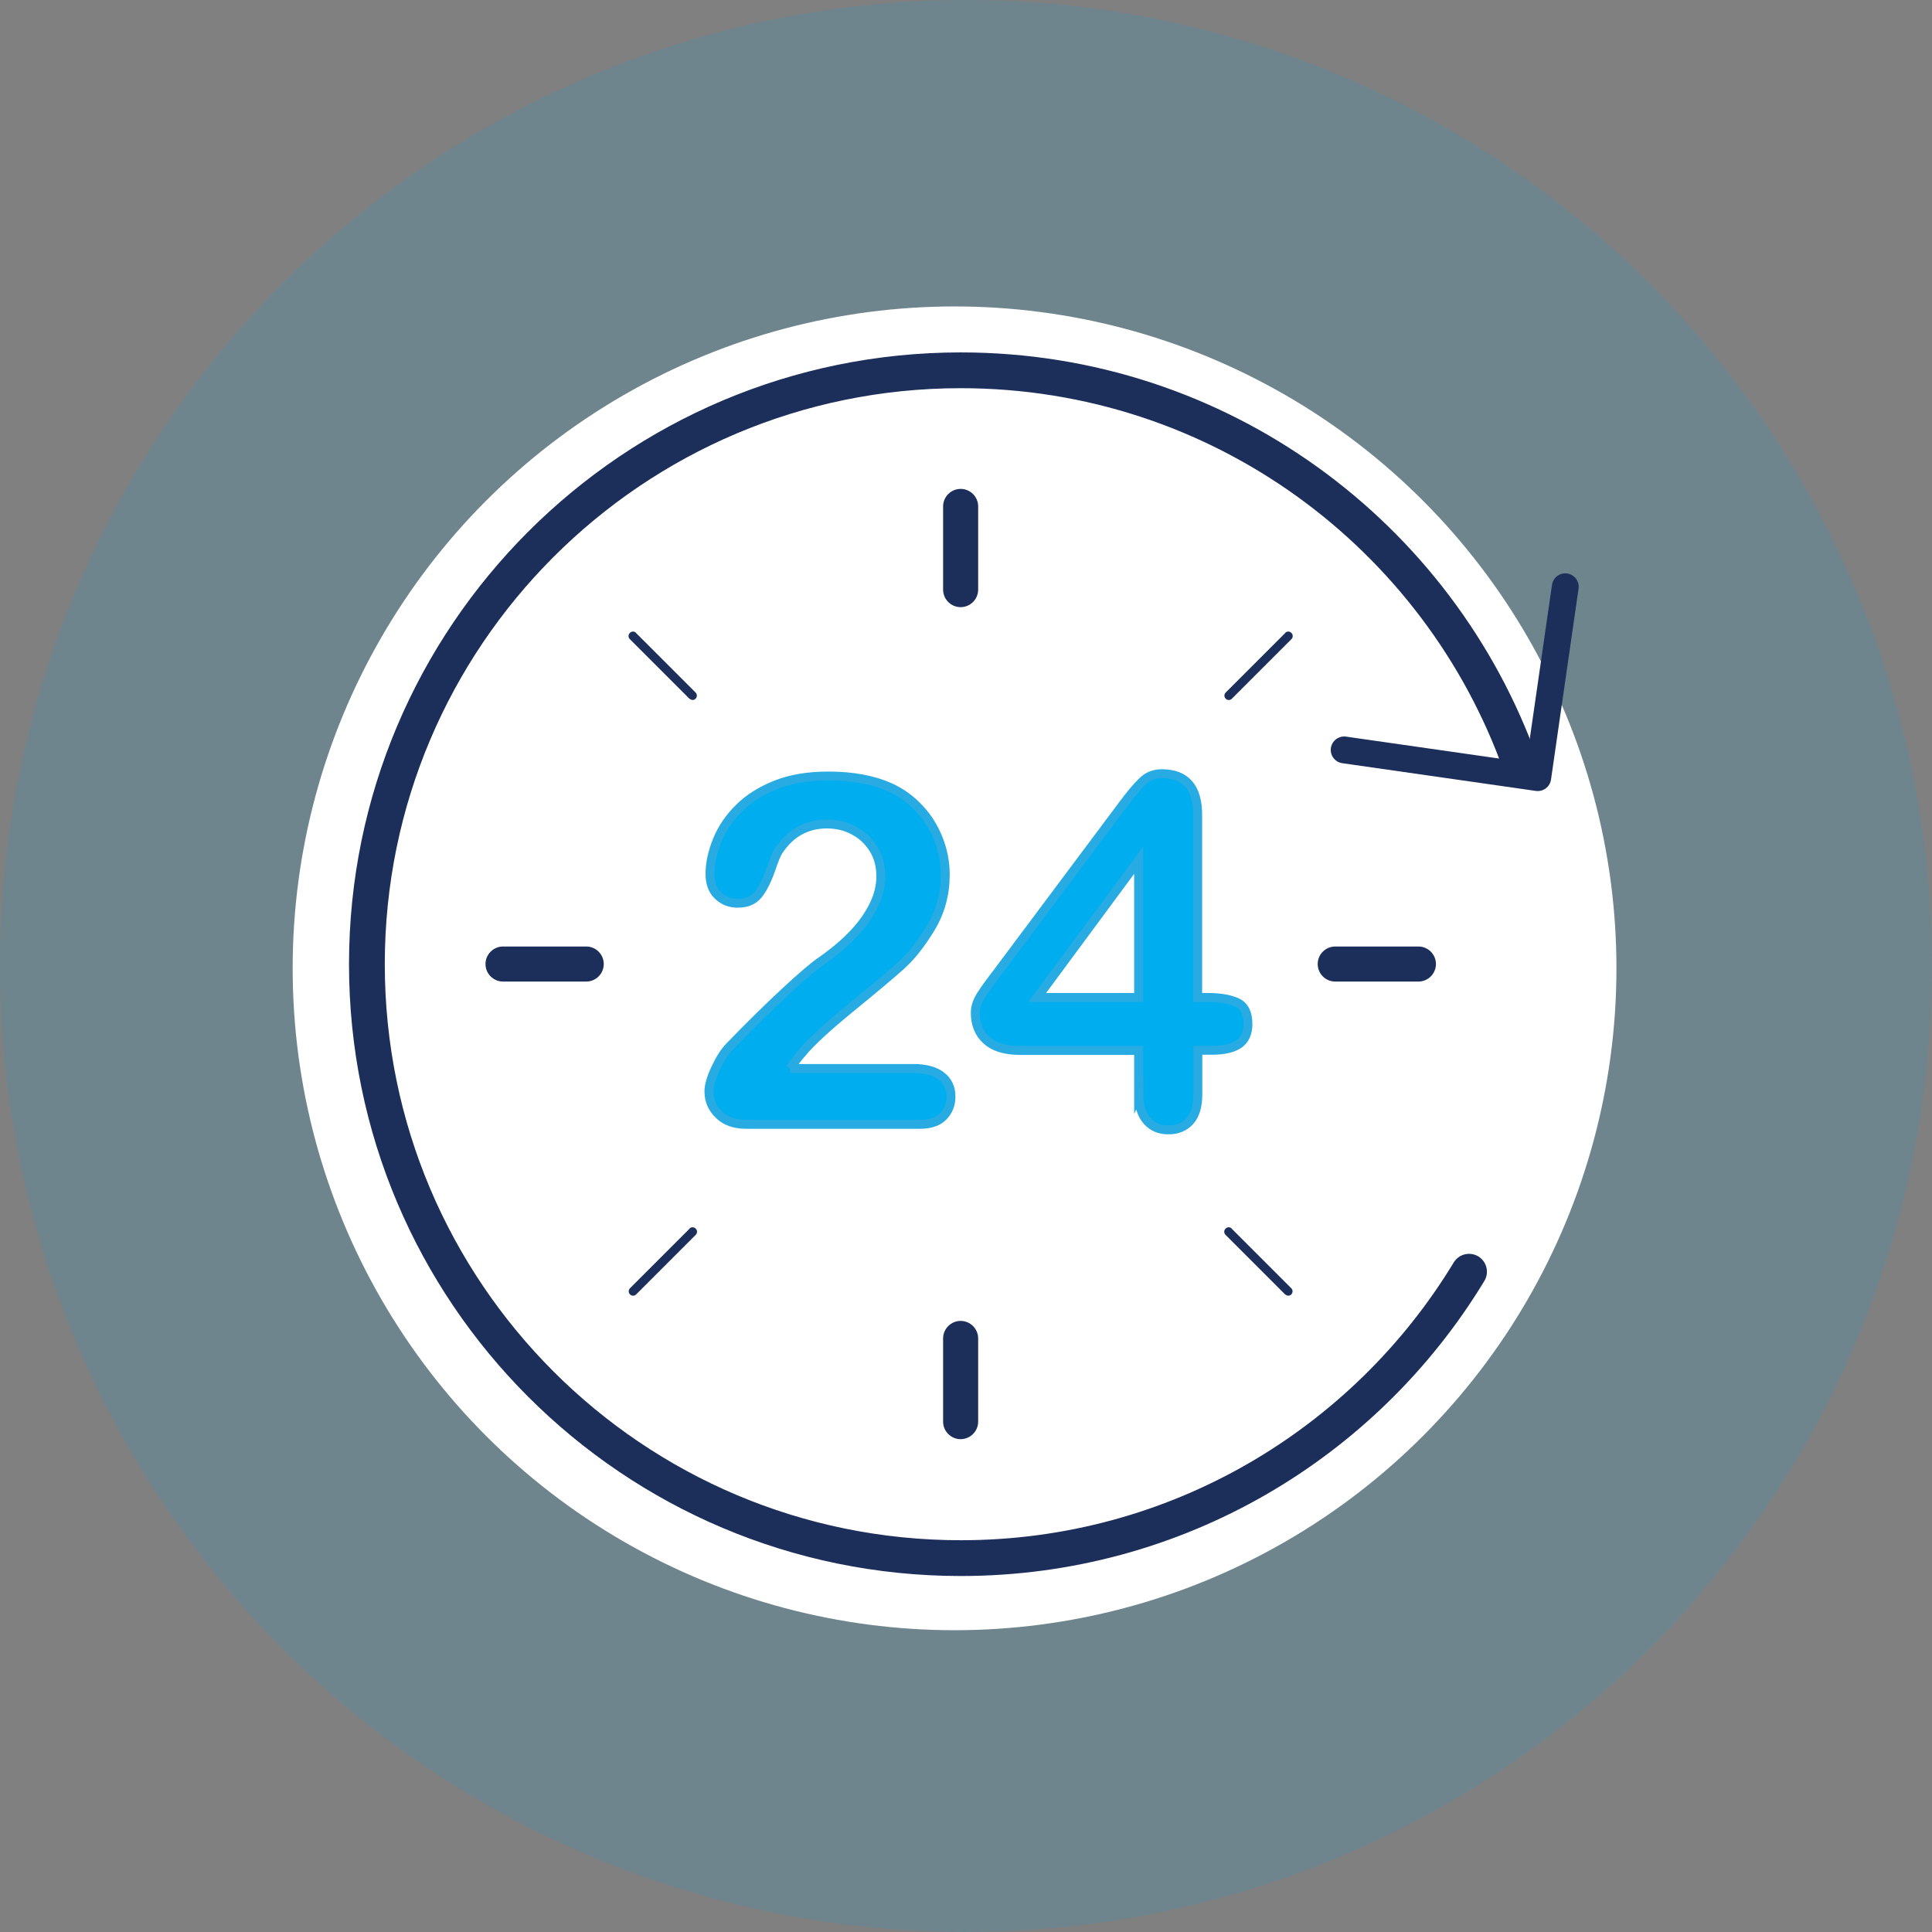 <svg xmlns="http://www.w3.org/2000/svg" id="Layer_1" data-name="Layer 1" viewBox="0 0 108 108"><rect x="0" y="0" width="108" height="108" fill="#808080" stroke="none"/><defs><style>      .cls-1 {        fill: #fff;      }      .cls-2 {        fill: #1c2e5a;      }      .cls-3 {        stroke-width: 2px;      }      .cls-3, .cls-4 {        fill: none;        stroke: #1c2e5a;        stroke-linecap: round;        stroke-linejoin: round;      }      .cls-4 {        stroke-width: 1.5px;      }      .cls-5 {        stroke: #28abe2;        stroke-miterlimit: 10;        stroke-width: .5px;      }      .cls-5, .cls-6 {        fill: #00adee;      }      .cls-6 {        opacity: .13;      }    </style></defs><circle class="cls-6" cx="54" cy="54" r="54"></circle><circle class="cls-1" cx="53.36" cy="54.13" r="37"></circle><g><g><path class="cls-2" d="m53.7,27.33c-.54,0-.98.44-.98.98v4.65c0,.54.44.98.98.98s.98-.44.98-.98v-4.65c0-.54-.44-.98-.98-.98Z"></path><path class="cls-2" d="m53.7,73.84c-.54,0-.98.44-.98.98v4.65c0,.54.44.98.98.98s.98-.44.98-.98v-4.65c0-.54-.44-.98-.98-.98Z"></path><path class="cls-2" d="m79.29,52.91h-4.65c-.54,0-.98.44-.98.98s.44.98.98.98h4.65c.54,0,.98-.44.98-.98s-.44-.98-.98-.98Z"></path><path class="cls-2" d="m32.77,52.91h-4.65c-.54,0-.98.44-.98.98s.44.98.98.98h4.65c.54,0,.98-.44.98-.98s-.44-.98-.98-.98Z"></path><path class="cls-2" d="m71.85,35.38l-3.33,3.33c-.1.1-.1.25,0,.35.05.05.11.07.17.07s.13-.02.17-.07l3.33-3.33c.1-.1.1-.25,0-.35-.1-.1-.25-.1-.35,0Z"></path><path class="cls-2" d="m38.55,68.68l-3.33,3.33c-.1.1-.1.25,0,.35.05.05.11.07.17.07s.13-.02.17-.07l3.33-3.33c.1-.1.1-.25,0-.35-.1-.1-.25-.1-.35,0Z"></path><path class="cls-2" d="m68.86,68.68c-.1-.1-.25-.1-.35,0-.1.1-.1.25,0,.35l3.33,3.33s.11.07.17.07.13-.02.17-.07c.1-.1.1-.25,0-.35l-3.33-3.33Z"></path><path class="cls-2" d="m35.56,35.38c-.1-.1-.25-.1-.35,0-.1.1-.1.25,0,.35l3.33,3.33s.11.07.17.07.13-.02.17-.07c.1-.1.1-.25,0-.35l-3.33-3.33Z"></path></g><polyline class="cls-4" points="75.14 41.92 85.96 43.47 87.5 32.8"></polyline><path class="cls-3" d="m82.12,71.09c-5.82,9.6-16.37,16.01-28.41,16.01-18.34,0-33.2-14.87-33.2-33.2s14.87-33.2,33.2-33.2c14.44,0,26.73,9.22,31.3,22.09"></path><g><path class="cls-5" d="m44.16,59.73h6.89c.69,0,1.21.14,1.57.42.36.28.54.66.54,1.15,0,.43-.14.8-.43,1.1-.29.3-.72.45-1.3.45h-9.71c-.66,0-1.17-.18-1.54-.55-.37-.36-.55-.79-.55-1.29,0-.32.12-.74.36-1.26.24-.52.5-.93.78-1.23,1.17-1.21,2.23-2.25,3.17-3.12.94-.87,1.61-1.44,2.02-1.71.72-.51,1.32-1.02,1.8-1.54.48-.51.84-1.04,1.1-1.58s.38-1.07.38-1.59c0-.56-.13-1.07-.4-1.51-.27-.44-.63-.79-1.1-1.04-.46-.25-.97-.37-1.51-.37-1.15,0-2.06.51-2.72,1.52-.09.13-.24.49-.44,1.08-.21.59-.44,1.04-.7,1.36-.26.32-.64.47-1.14.47-.44,0-.8-.15-1.1-.44s-.44-.69-.44-1.19c0-.61.14-1.24.41-1.9.27-.66.68-1.26,1.22-1.79.54-.54,1.23-.97,2.06-1.3.83-.33,1.81-.49,2.92-.49,1.35,0,2.49.21,3.44.63.62.28,1.16.67,1.62,1.16.47.49.83,1.06,1.09,1.71.26.65.39,1.32.39,2.01,0,1.09-.27,2.08-.81,2.98-.54.89-1.09,1.59-1.66,2.1-.56.51-1.51,1.3-2.83,2.38-1.32,1.08-2.23,1.92-2.72,2.52-.21.24-.43.52-.65.86Z"></path><path class="cls-5" d="m63.65,61.17v-2.45h-6.62c-.84,0-1.46-.19-1.88-.57-.42-.38-.63-.89-.63-1.54,0-.17.03-.34.09-.51.06-.17.15-.35.28-.54.12-.19.25-.37.38-.55.13-.18.29-.39.49-.65l6.99-9.35c.46-.62.83-1.06,1.13-1.34.29-.28.65-.42,1.06-.42,1.34,0,2.01.77,2.01,2.3v10.21h.57c.68,0,1.22.09,1.63.28s.61.59.61,1.21c0,.51-.17.88-.5,1.11-.33.23-.84.35-1.5.35h-.8v2.45c0,.68-.15,1.18-.45,1.51-.3.33-.7.49-1.2.49s-.89-.17-1.19-.51-.46-.84-.46-1.5Zm-5.67-5.41h5.67v-7.67l-5.67,7.67Z"></path></g></g></svg>